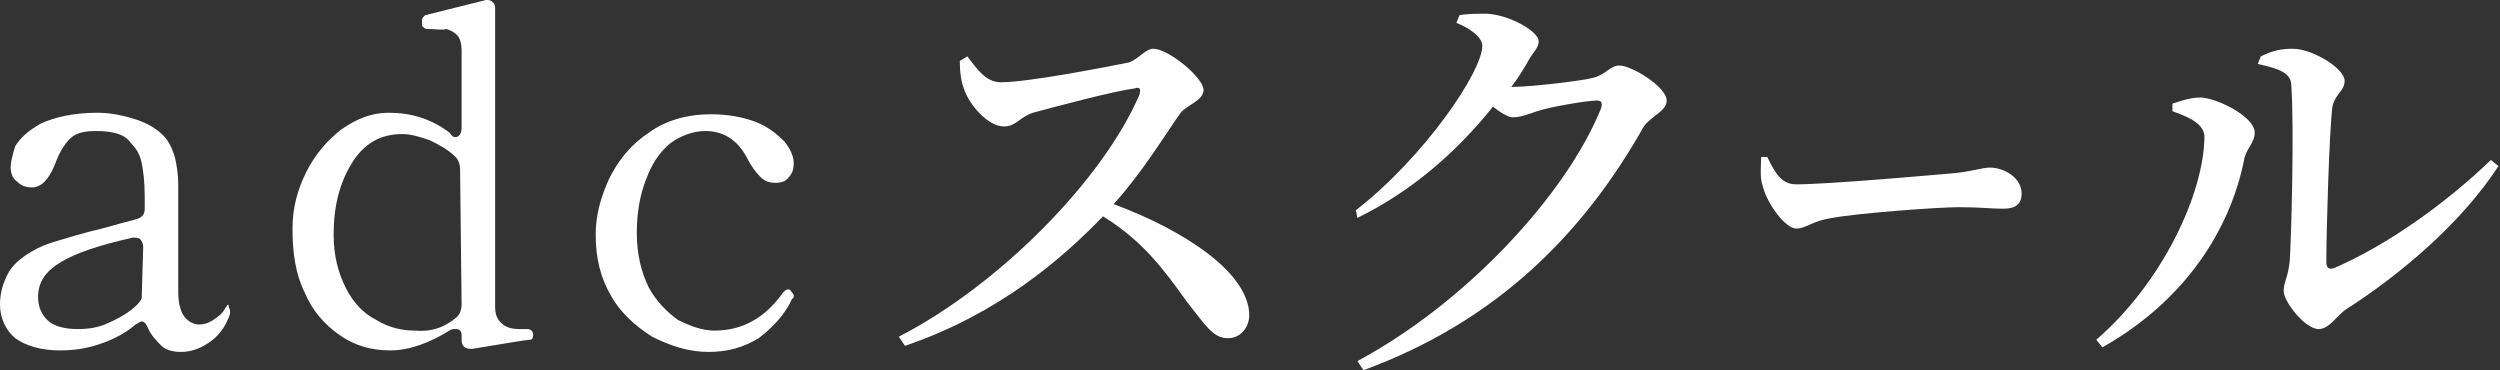 <?xml version="1.0" encoding="utf-8"?>
<!-- Generator: Adobe Illustrator 28.0.0, SVG Export Plug-In . SVG Version: 6.00 Build 0)  -->
<svg version="1.1" id="_x31_0" xmlns="http://www.w3.org/2000/svg" xmlns:xlink="http://www.w3.org/1999/xlink" x="0px" y="0px"
	 width="164.1px" height="24.3px" viewBox="0 0 164.1 24.3" style="enable-background:new 0 0 164.1 24.3;" xml:space="preserve">
<rect x="0" y="0" width="164.1" height="24.3" fill="#333333" stroke="none"/>
<style type="text/css">
	.st0{fill:#FFFFFF;}
</style>
<path class="st0" d="M63.5,3.7c0.6,0.8,1.2,1.7,2.2,1.7c1.8,0,6.9-1,8.4-1.3c0.6-0.2,1.1-0.9,1.6-0.9c1,0,3.3,1.9,3.3,2.7
	c0,0.7-1.1,1-1.5,1.5c-1,1.4-2.5,3.9-4.4,6c4.6,1.7,8.9,4.5,8.9,7.3c0,0.7-0.5,1.5-1.4,1.5c-1,0-1.5-0.9-2.7-2.4
	c-1.5-2.1-2.9-4-5.5-5.6c-2.6,2.7-6.8,6.4-13,8.5l-0.4-0.6c6.6-3.4,13.4-10.3,15.8-15.9c0.1-0.4,0-0.5-0.3-0.4
	c-1.5,0.2-5.2,1.2-6.7,1.6c-0.9,0.3-1.1,0.9-1.9,0.9c-1.1,0-2.3-1.5-2.6-2.4c-0.2-0.5-0.3-1.1-0.3-1.9L63.5,3.7z"/>
<path class="st0" d="M99.4,5.7c1.1,0,4.5-0.4,5.2-0.6c0.8-0.2,1.1-0.8,1.7-0.8c0.8,0,3.1,1.4,3.1,2.3c0,0.7-1,1-1.5,1.7
	c-4,7.1-9.7,12.8-18.4,16l-0.4-0.6c7.1-3.8,13.7-10.9,16-16.6c0.1-0.4,0-0.5-0.3-0.5c-0.6,0-3,0.4-3.9,0.7c-0.6,0.2-1.1,0.4-1.6,0.4
	c-0.3,0-0.8-0.3-1.3-0.7c-2.4,3-5.4,5.6-8.9,7.3L89,13.8c4.5-3.5,8.3-9.1,8.3-10.8c0-0.5-0.7-1.1-1.7-1.5L95.8,1
	c0.5-0.1,1.1-0.1,1.8-0.1C99.2,1,101,2.1,101,2.7c0,0.5-0.4,0.7-0.8,1.5c-0.3,0.5-0.6,1-1,1.5H99.4z"/>
<path class="st0" d="M116,10.3c0.5,1,0.9,1.8,1.9,1.8c2.1,0,8.8-0.6,10-0.7c1.4-0.1,2.2-0.4,2.7-0.4c1,0,2.1,0.7,2.1,1.7
	c0,0.7-0.4,1-1.2,1s-1.5-0.1-2.9-0.1c-1.5,0-6.7,0.4-8.3,0.7c-1.4,0.2-1.7,0.7-2.4,0.7c-0.7,0-1.9-1.6-2.2-2.8
	c-0.2-0.6-0.1-1.3-0.1-1.9L116,10.3z"/>
<path class="st0" d="M142.6,7.3V6.8c0.6-0.2,1.2-0.4,1.9-0.4c1.2,0.1,3.5,1.3,3.5,2.3c0,0.7-0.6,1.1-0.7,1.8
	c-0.9,4.5-3.8,9.2-9.3,12.3l-0.4-0.5c4.3-3.7,7.1-9.6,7.1-13.4C144.6,8,143.4,7.6,142.6,7.3z M148.4,3.7c0.8-0.4,1.4-0.5,2.1-0.5
	c1.3,0,3.4,1.3,3.4,2.1c0,0.7-0.6,0.8-0.8,1.7c-0.2,1.5-0.4,8.1-0.4,10.2c0,0.4,0.2,0.5,0.5,0.4c3.5-1.5,7.4-4.3,10.3-7.1l0.5,0.4
	c-2.4,3.7-6.4,7.1-10,9.4c-0.6,0.4-1.1,1.3-1.8,1.3c-0.9,0-2.3-1.8-2.3-2.5c0-0.6,0.3-0.9,0.4-2c0.1-1.5,0.3-8.8,0.1-11.5
	c0-0.8-0.8-1.1-2.2-1.4L148.4,3.7z"/>
<g>
	<path class="st0" d="M15.1,20.4l0,0.2c-0.3,0.9-0.8,1.5-1.4,1.9c-0.6,0.4-1.2,0.6-1.8,0.6c-0.5,0-1-0.1-1.3-0.4S9.9,22,9.7,21.5
		c-0.1-0.2-0.2-0.4-0.4-0.4c-0.1,0-0.2,0.1-0.4,0.2c-0.7,0.6-1.5,1-2.4,1.3c-0.9,0.3-1.7,0.4-2.6,0.4c-1.2,0-2.2-0.3-2.9-0.8
		C0.4,21.7,0,20.9,0,20c0-0.8,0.2-1.4,0.5-2c0.3-0.6,0.9-1.1,1.6-1.5c0.5-0.3,1-0.5,1.7-0.7s1.6-0.5,2.9-0.8
		c1.1-0.3,1.8-0.5,2.2-0.6c0.4-0.1,0.6-0.3,0.6-0.7v-0.8c0-1-0.1-1.7-0.2-2.2C9.2,10.2,9,9.8,8.6,9.4C8.2,8.8,7.4,8.6,6.3,8.6
		C5.6,8.6,5,8.7,4.6,9.1c-0.4,0.4-0.7,0.9-1,1.7c-0.4,1-0.9,1.5-1.5,1.5c-0.4,0-0.7-0.1-1-0.4c-0.3-0.2-0.4-0.6-0.4-0.9
		S0.8,10.2,1,9.6c0.3-0.5,0.8-1,1.7-1.5c0.9-0.4,2.1-0.7,3.7-0.7c0.9,0,1.8,0.2,2.7,0.5c0.8,0.3,1.4,0.7,1.8,1.2
		c0.3,0.4,0.5,0.9,0.6,1.3c0.1,0.5,0.2,1,0.2,1.7c0,1,0,1.8,0,2.6l0,4.5c0,0.8,0.2,1.4,0.5,1.7c0.3,0.3,0.6,0.4,0.9,0.4
		c0.3,0,0.6-0.1,0.9-0.3c0.3-0.2,0.6-0.4,0.8-0.8c0.1-0.1,0.1-0.2,0.2-0.2C15,20.2,15.1,20.3,15.1,20.4z M7.1,21.2
		C7.8,20.9,8.5,20.5,9,20c0.2-0.2,0.3-0.4,0.3-0.4v0l0.1-3.4c0-0.2-0.1-0.4-0.2-0.5c-0.1-0.1-0.3-0.1-0.5-0.1
		C6.5,16.1,5,16.6,4,17.2c-1,0.6-1.5,1.3-1.5,2.3c0,0.6,0.2,1.1,0.6,1.5c0.4,0.4,1.1,0.6,2,0.6C5.8,21.6,6.5,21.5,7.1,21.2z"/>
	<path class="st0" d="M35,22c0,0.2-0.1,0.3-0.2,0.3c-0.2,0-1.4,0.2-3.8,0.6h-0.1c-0.4,0-0.6-0.2-0.6-0.6v-0.2c0-0.2,0-0.3-0.1-0.4
		s-0.2-0.1-0.3-0.1c-0.1,0-0.3,0-0.4,0.1c-1.3,0.8-2.6,1.3-3.9,1.3c-1.2,0-2.3-0.3-3.3-1c-1-0.7-1.8-1.6-2.3-2.8
		c-0.6-1.2-0.8-2.6-0.8-4.2c0-1.3,0.3-2.5,0.9-3.7c0.6-1.2,1.4-2.1,2.3-2.8c1-0.7,2-1.1,3.1-1.1c1.5,0,2.8,0.4,4,1.3
		C29.7,9,29.8,9,29.9,9c0.2,0,0.4-0.2,0.4-0.6l0-5.1c0-0.4-0.1-0.8-0.3-1c-0.2-0.2-0.4-0.3-0.7-0.4C29,2,28.6,1.9,28,1.9
		c-0.1,0-0.2-0.1-0.3-0.2c0-0.1,0-0.2,0-0.4c0-0.1,0.1-0.2,0.2-0.3l4-1L32,0c0.2,0,0.3,0.1,0.4,0.2c0.1,0.1,0.1,0.3,0.1,0.4l0,19.5
		c0,0.5,0.1,0.8,0.4,1.1c0.3,0.3,0.7,0.4,1.2,0.4l0.5,0C34.9,21.6,35,21.8,35,22z M30,20.8c0.2-0.2,0.3-0.5,0.3-0.8l-0.1-8.9
		c0-0.3-0.1-0.6-0.3-0.8c-0.5-0.5-1.1-0.8-1.7-1.1C27.6,9,27,8.8,26.4,8.8c-1.4,0-2.5,0.6-3.3,1.9c-0.8,1.3-1.2,2.8-1.2,4.7
		c0,1.4,0.3,2.5,0.8,3.5c0.5,1,1.2,1.7,2,2.1c0.8,0.5,1.7,0.7,2.5,0.7C28.3,21.8,29.2,21.5,30,20.8z"/>
	<path class="st0" d="M42.8,22.1c-1.1-0.7-2.1-1.6-2.7-2.7c-0.7-1.2-1-2.5-1-4c0-1.2,0.3-2.4,0.9-3.7c0.6-1.2,1.4-2.2,2.6-3
		c1.1-0.8,2.5-1.2,4.1-1.2c1.1,0,2.1,0.2,2.9,0.5c0.8,0.3,1.4,0.8,1.9,1.3c0.4,0.5,0.6,1,0.6,1.4c0,0.4-0.1,0.7-0.3,0.9
		c-0.2,0.3-0.5,0.4-0.9,0.4c-0.4,0-0.7-0.1-1-0.4c-0.3-0.3-0.6-0.7-0.9-1.3c-0.6-1.1-1.5-1.7-2.7-1.7c-0.8,0-1.6,0.3-2.3,0.8
		c-0.7,0.6-1.2,1.3-1.6,2.4c-0.4,1-0.6,2.2-0.6,3.5c0,1.4,0.3,2.6,0.8,3.6c0.5,0.9,1.2,1.6,1.9,2.1c0.8,0.4,1.6,0.7,2.4,0.7
		c1.8,0,3.3-0.8,4.5-2.5c0.1-0.1,0.2-0.2,0.3-0.2c0.1,0,0.2,0,0.2,0.1c0.1,0.1,0.2,0.2,0.2,0.3c0,0.1,0,0.2-0.1,0.2
		c-0.5,1.1-1.3,1.9-2.2,2.6c-1,0.6-2,0.9-3.3,0.9C45.2,23.1,44,22.7,42.8,22.1z"/>
</g>
</svg>
